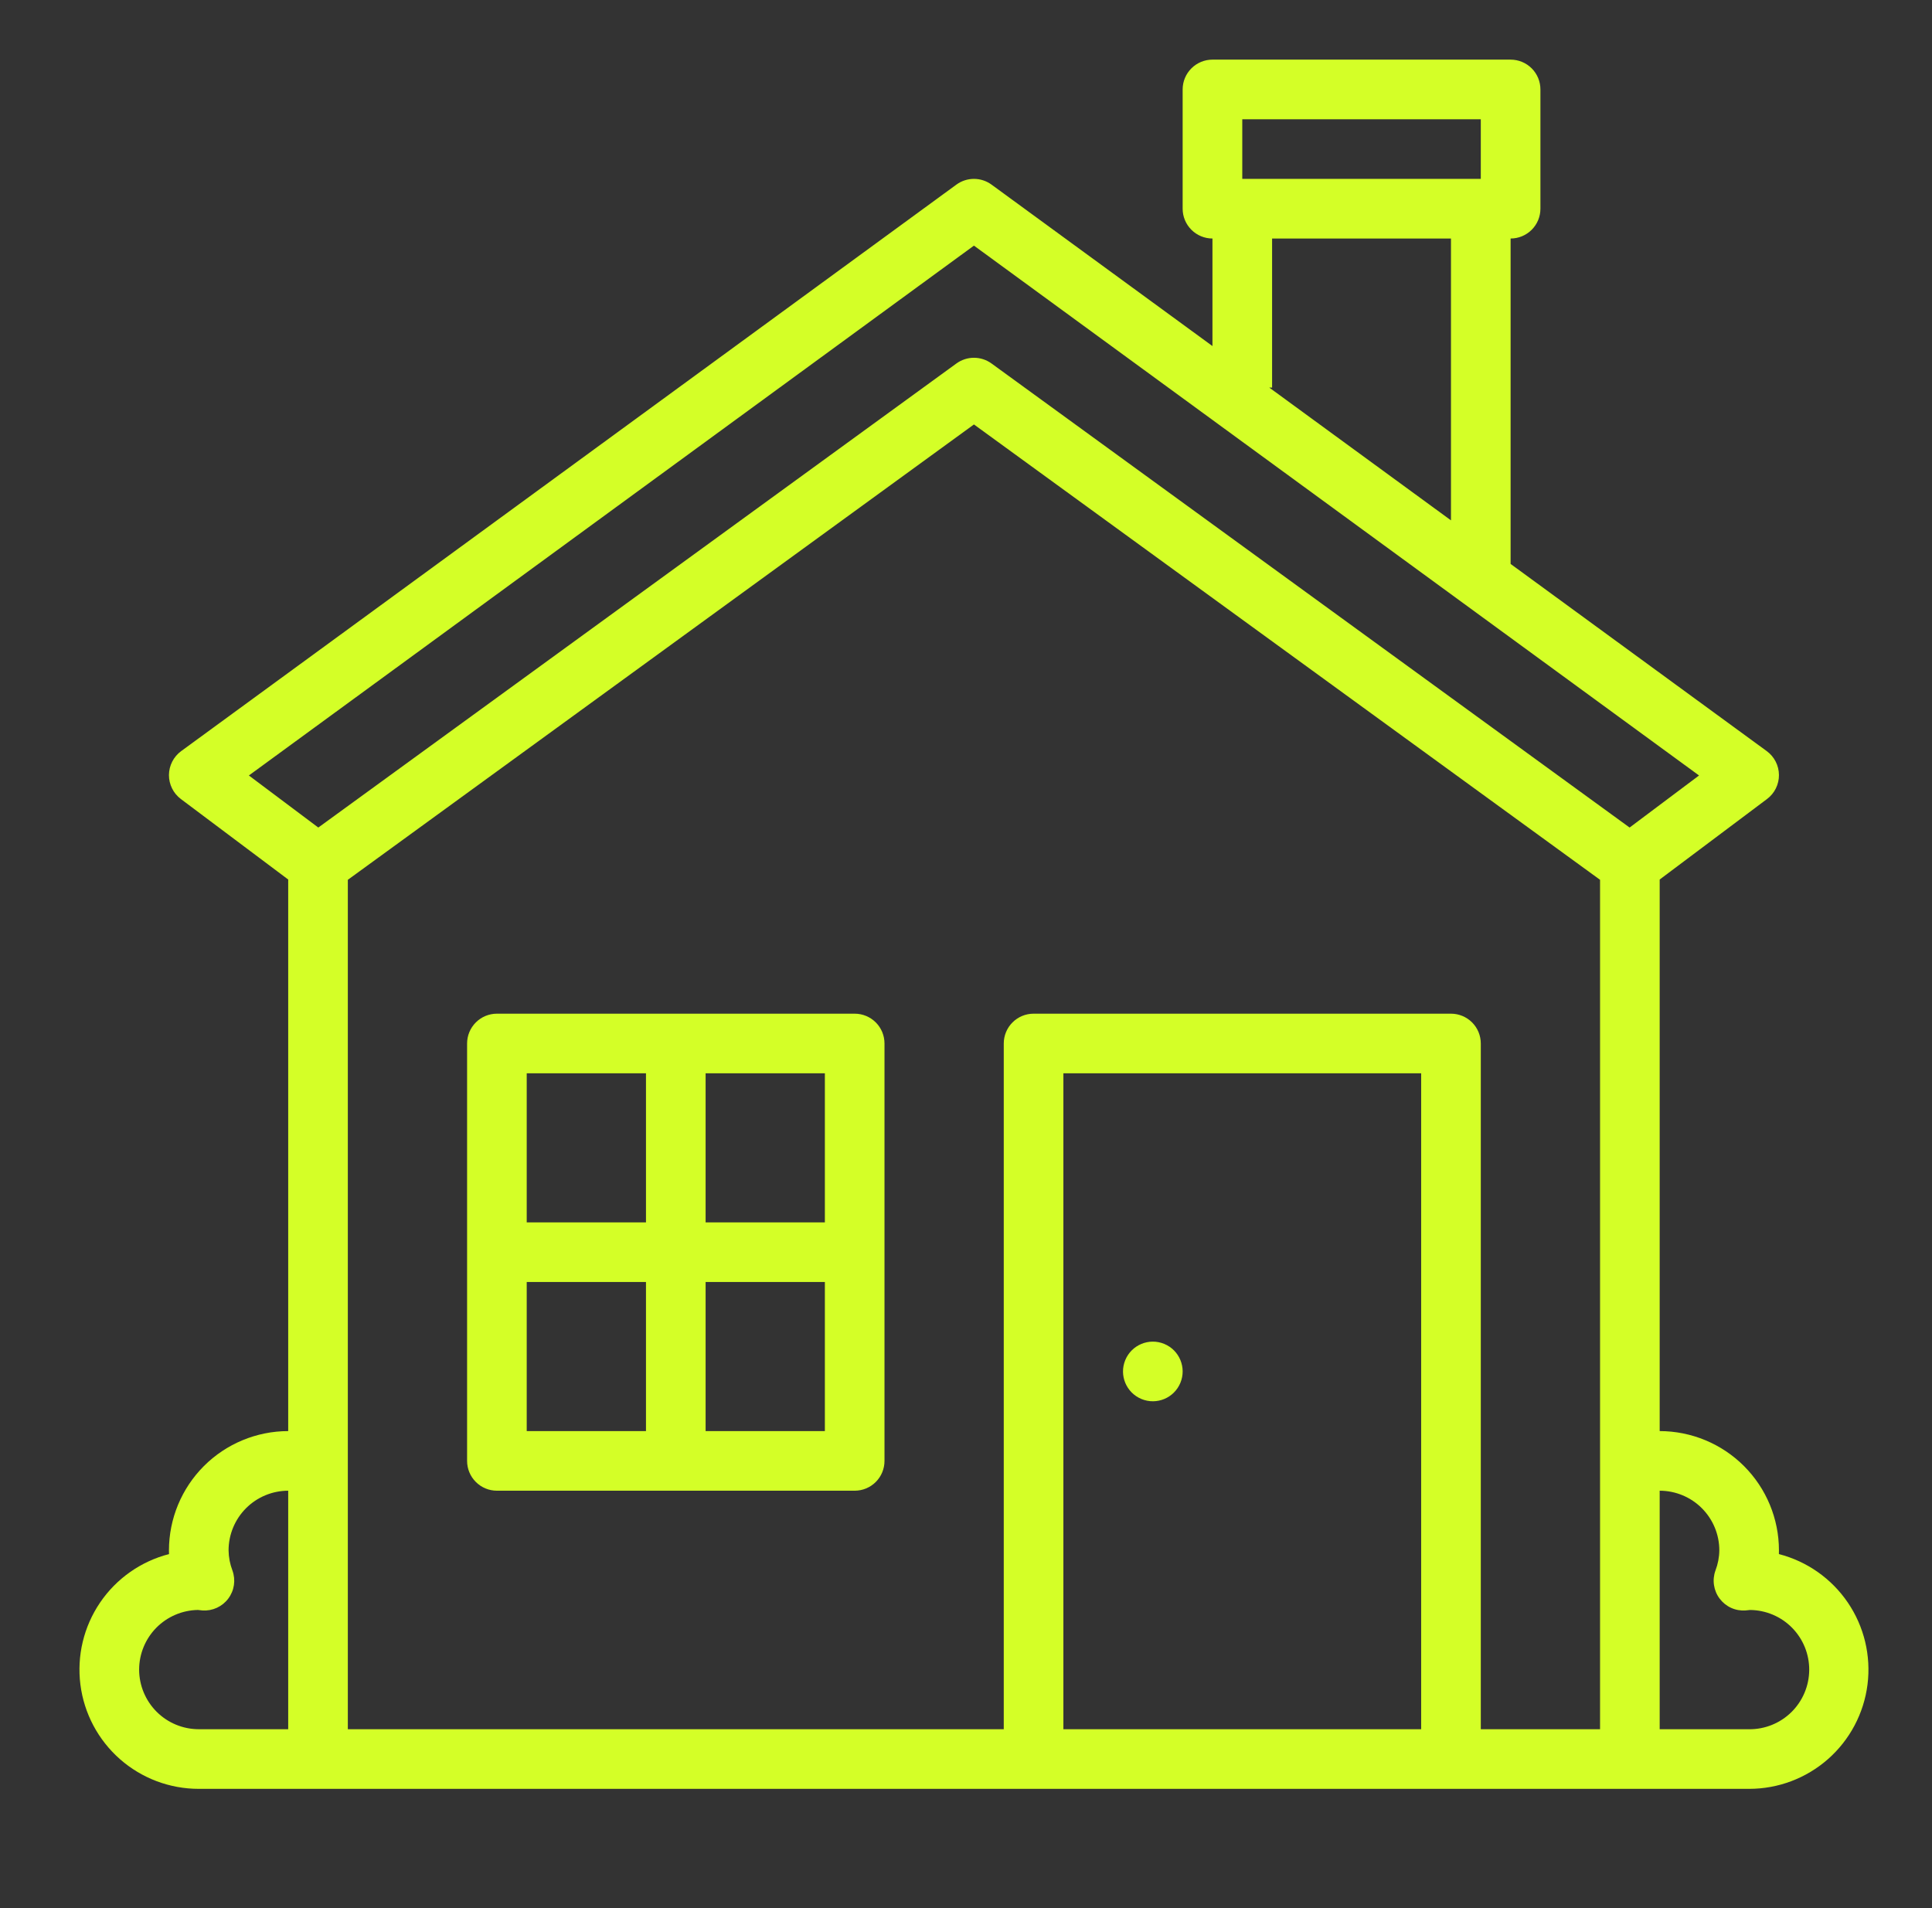 <svg xmlns="http://www.w3.org/2000/svg" width="81" height="80" viewBox="0 0 81 80" fill="none"><rect x="0" y="0" width="81" height="80" fill="#333333" stroke="none"/><path d="M74.581 65.157C74.582 65.105 74.583 65.052 74.583 65C74.582 63.674 74.055 62.404 73.117 61.466C72.18 60.529 70.909 60.002 69.583 60V36.875L74.083 33.5C74.24 33.383 74.366 33.231 74.453 33.056C74.54 32.88 74.585 32.688 74.583 32.492C74.582 32.297 74.535 32.105 74.446 31.931C74.357 31.757 74.229 31.606 74.071 31.491L63.333 23.644V10C63.665 10 63.983 9.868 64.217 9.634C64.452 9.399 64.583 9.082 64.583 8.75V3.75C64.583 3.418 64.452 3.101 64.217 2.866C63.983 2.632 63.665 2.5 63.333 2.5H50.833C50.502 2.5 50.184 2.632 49.95 2.866C49.715 3.101 49.583 3.418 49.583 3.75V8.75C49.583 9.082 49.715 9.399 49.95 9.634C50.184 9.868 50.502 10 50.833 10V14.509L41.571 7.741C41.357 7.584 41.099 7.5 40.833 7.5C40.568 7.5 40.31 7.584 40.096 7.741L7.596 31.491C7.438 31.606 7.31 31.757 7.221 31.931C7.132 32.105 7.085 32.297 7.083 32.492C7.082 32.688 7.127 32.88 7.214 33.056C7.3 33.231 7.427 33.383 7.583 33.5L12.083 36.875V60C10.758 60.002 9.487 60.529 8.549 61.466C7.612 62.404 7.085 63.674 7.083 65C7.083 65.052 7.084 65.105 7.086 65.157C5.907 65.461 4.879 66.184 4.195 67.191C3.511 68.198 3.218 69.421 3.371 70.629C3.524 71.837 4.113 72.947 5.026 73.752C5.94 74.557 7.116 75.001 8.333 75H73.333C74.551 75.001 75.727 74.557 76.641 73.752C77.554 72.947 78.143 71.837 78.296 70.629C78.449 69.421 78.156 68.198 77.472 67.191C76.788 66.184 75.76 65.461 74.581 65.157ZM52.083 5H62.083V7.5H52.083V5ZM53.333 16.25V10H60.833V21.817L53.215 16.25H53.333ZM40.833 10.298L71.233 32.513L68.322 34.696L41.569 15.239C41.355 15.084 41.098 15 40.833 15C40.569 15 40.312 15.084 40.098 15.239L13.345 34.696L10.434 32.513L40.833 10.298ZM5.833 70C5.834 69.344 6.093 68.714 6.553 68.246C7.014 67.779 7.64 67.511 8.296 67.5H8.299C8.363 67.509 8.427 67.517 8.492 67.521C8.699 67.534 8.906 67.495 9.095 67.408C9.283 67.321 9.447 67.189 9.571 67.022C9.696 66.856 9.777 66.662 9.807 66.457C9.837 66.251 9.816 66.041 9.745 65.846C9.642 65.576 9.587 65.29 9.583 65C9.584 64.337 9.848 63.702 10.316 63.233C10.785 62.764 11.421 62.501 12.083 62.5V72.5H8.333C7.671 72.499 7.035 72.236 6.566 71.767C6.098 71.298 5.834 70.663 5.833 70ZM59.583 72.5H44.583V45H59.583V72.5ZM62.083 72.5V43.75C62.083 43.419 61.952 43.1 61.717 42.866C61.483 42.632 61.165 42.5 60.833 42.5H43.333C43.002 42.5 42.684 42.632 42.45 42.866C42.215 43.1 42.083 43.419 42.083 43.75V72.5H14.583V36.887L40.833 17.796L67.083 36.887V72.5H62.083ZM73.333 72.5H69.583V62.5C70.246 62.501 70.882 62.764 71.35 63.233C71.819 63.702 72.083 64.337 72.083 65C72.08 65.29 72.025 65.576 71.921 65.847C71.85 66.042 71.829 66.252 71.86 66.457C71.89 66.662 71.971 66.857 72.096 67.023C72.22 67.189 72.384 67.322 72.572 67.409C72.761 67.496 72.968 67.534 73.175 67.521C73.24 67.517 73.304 67.51 73.368 67.501H73.371C74.034 67.506 74.668 67.774 75.133 68.246C75.598 68.719 75.857 69.356 75.852 70.019C75.847 70.682 75.579 71.316 75.107 71.782C74.634 72.247 73.996 72.506 73.333 72.501V72.5Z" fill="#D4FF27"></path><path d="M35.833 42.5H20.833C20.502 42.5 20.184 42.632 19.95 42.866C19.715 43.1 19.583 43.419 19.583 43.75V61.25C19.583 61.581 19.715 61.9 19.95 62.134C20.184 62.368 20.502 62.5 20.833 62.5H35.833C36.165 62.5 36.483 62.368 36.717 62.134C36.952 61.9 37.083 61.581 37.083 61.25V43.75C37.083 43.419 36.952 43.1 36.717 42.866C36.483 42.632 36.165 42.5 35.833 42.5ZM34.583 51.25H29.583V45H34.583V51.25ZM27.083 45V51.25H22.083V45H27.083ZM22.083 53.75H27.083V60H22.083V53.75ZM29.583 60V53.75H34.583V60H29.583Z" fill="#D4FF27"></path><path d="M49.488 57.978C49.752 57.341 49.45 56.609 48.812 56.345C48.174 56.081 47.443 56.384 47.178 57.022C46.914 57.66 47.217 58.391 47.855 58.655C48.493 58.919 49.224 58.616 49.488 57.978Z" fill="#D4FF27"></path></svg>